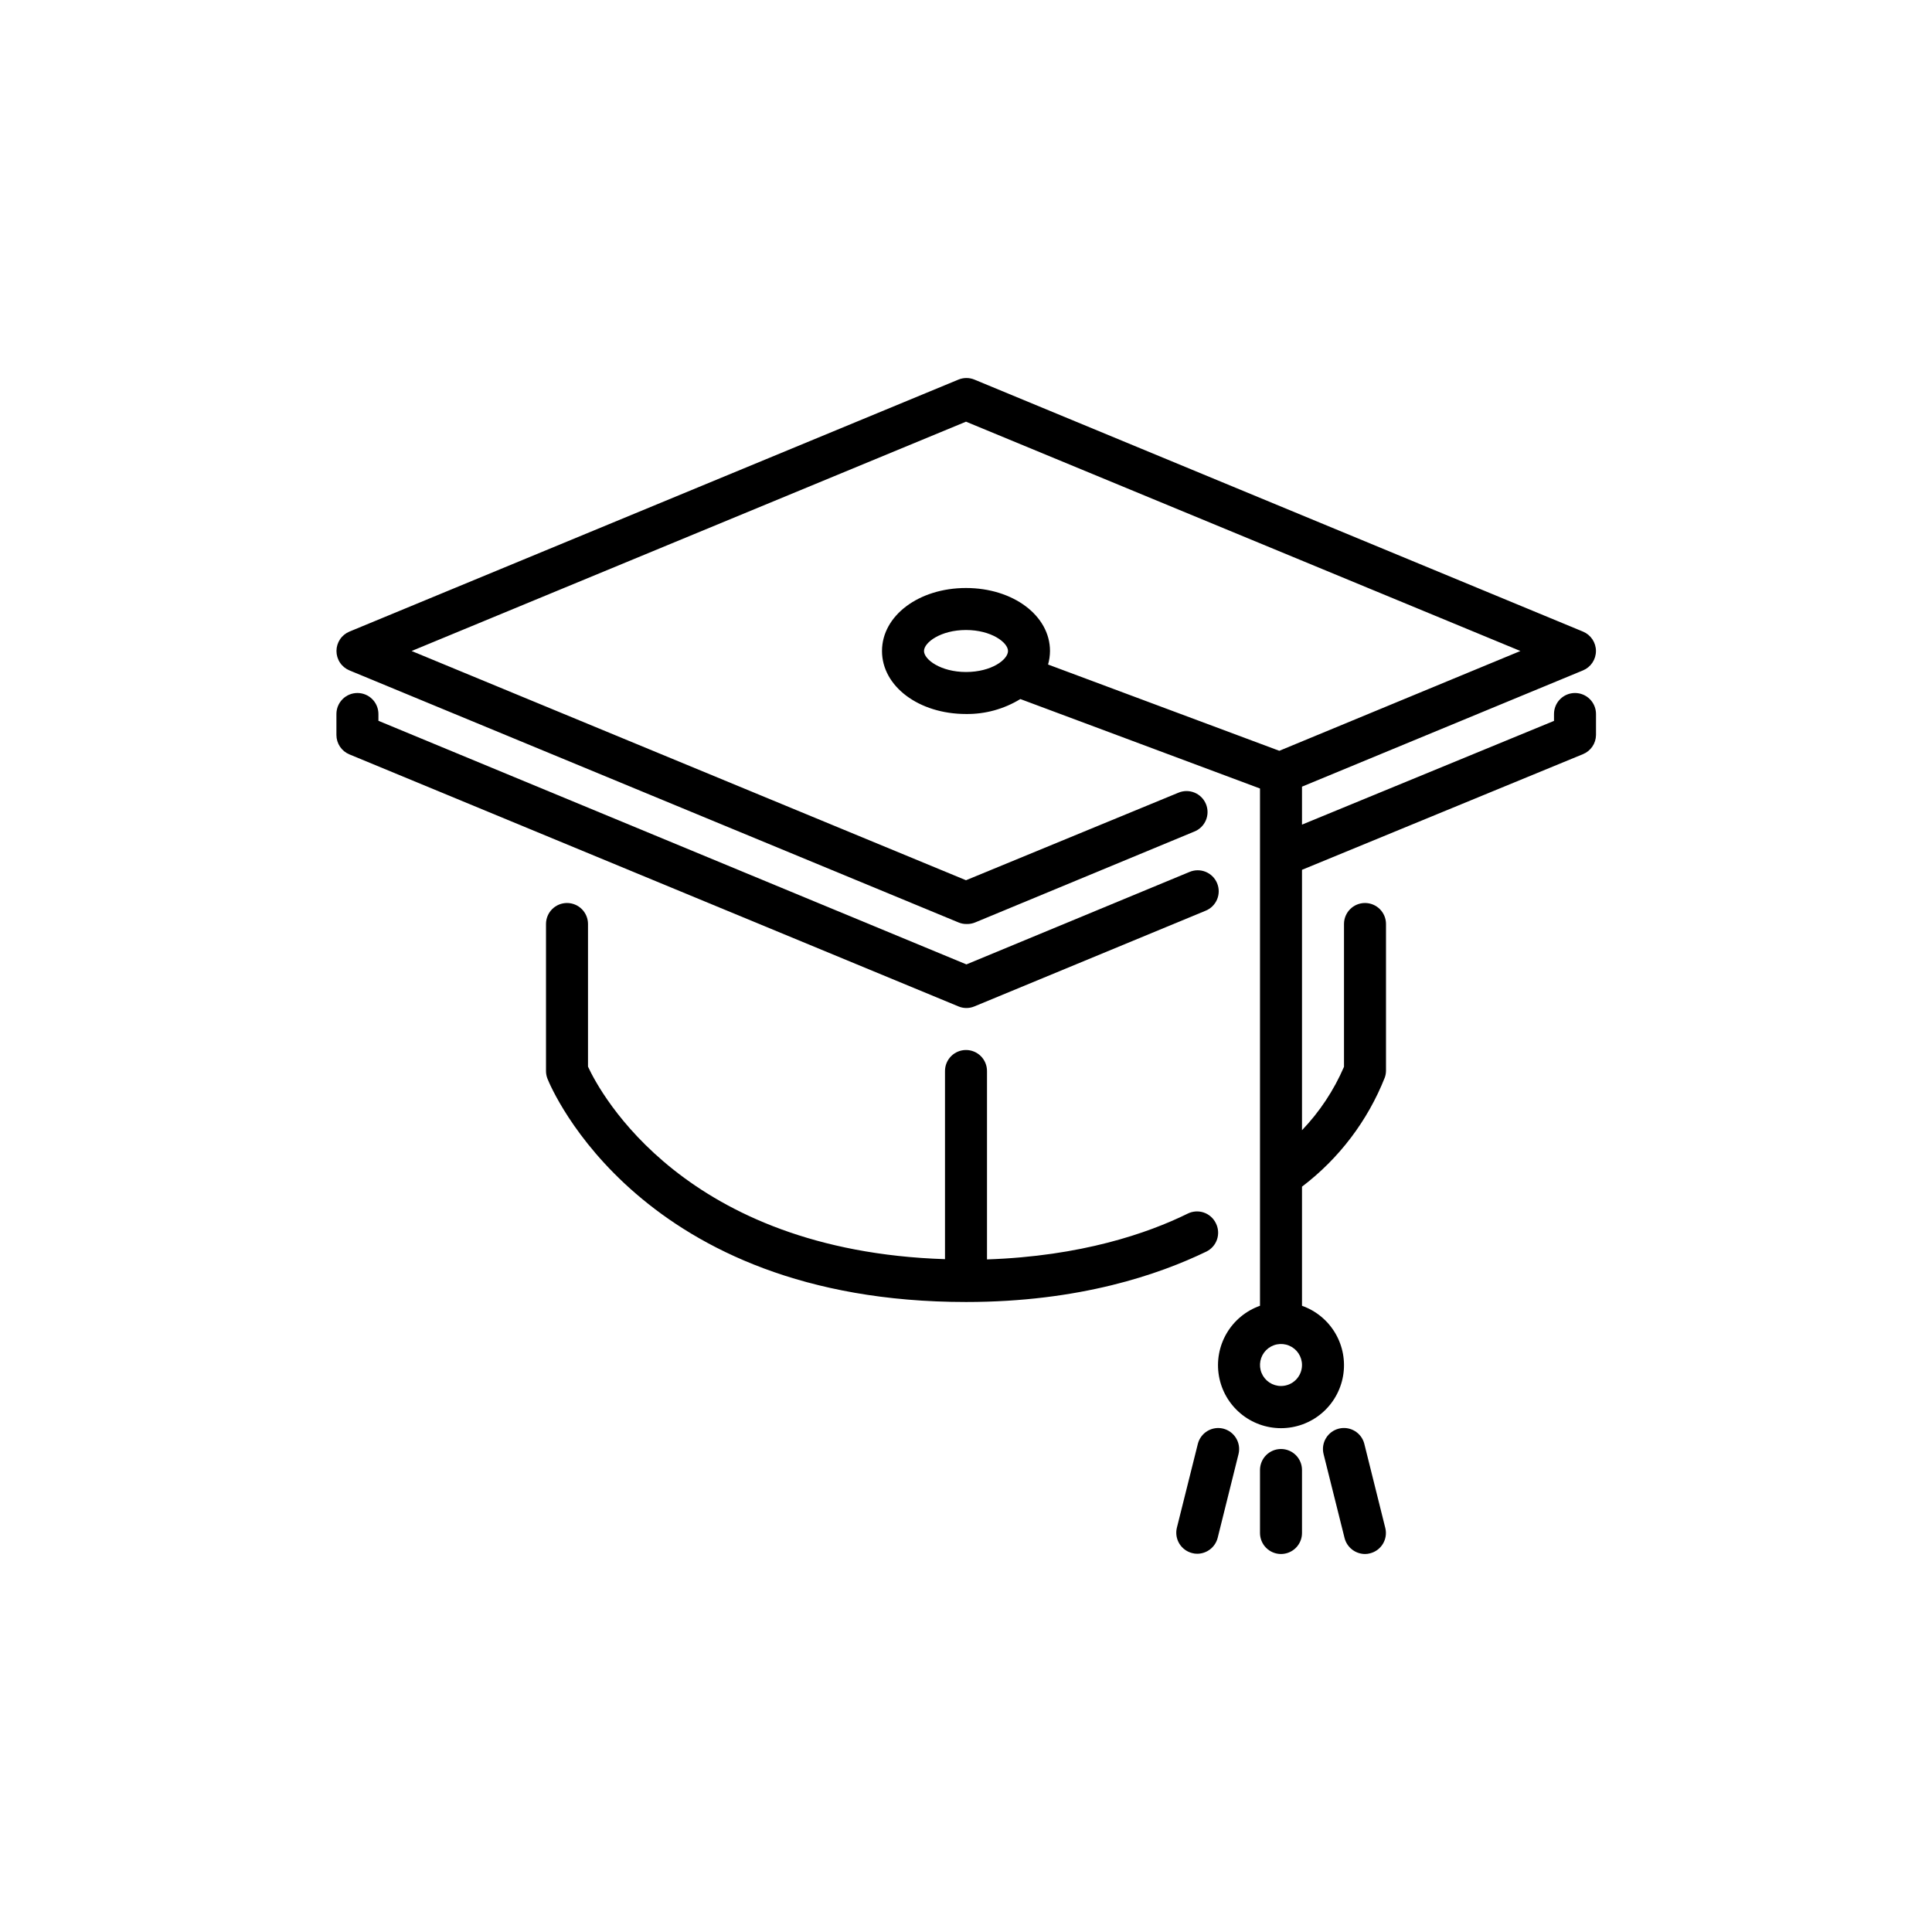 <svg width="230" height="230" viewBox="0 0 230 230" fill="none" xmlns="http://www.w3.org/2000/svg">
<path d="M145.6 170.07C144.961 169.919 144.288 170.025 143.727 170.366C143.166 170.706 142.761 171.254 142.6 171.89L140.1 181.89C139.949 182.529 140.055 183.202 140.395 183.763C140.736 184.325 141.284 184.729 141.92 184.89C142.119 184.946 142.324 184.973 142.53 184.97C143.087 184.968 143.628 184.781 144.067 184.439C144.507 184.097 144.821 183.62 144.96 183.08L147.45 173.08C147.601 172.436 147.491 171.758 147.144 171.195C146.798 170.631 146.243 170.227 145.6 170.07V170.07Z" fill="currentColor"/>
<path d="M115 120C115.343 120.009 115.684 119.944 116 119.81L143.5 108.43C143.809 108.309 144.091 108.127 144.329 107.895C144.566 107.664 144.756 107.387 144.886 107.082C145.016 106.776 145.083 106.448 145.085 106.116C145.087 105.784 145.022 105.455 144.895 105.148C144.769 104.842 144.582 104.563 144.346 104.329C144.111 104.095 143.831 103.911 143.523 103.786C143.216 103.662 142.886 103.6 142.554 103.604C142.222 103.608 141.895 103.678 141.59 103.81L115.05 114.81L45.05 85.81V85C45.05 84.337 44.787 83.701 44.318 83.232C43.849 82.763 43.213 82.5 42.55 82.5C41.887 82.5 41.251 82.763 40.782 83.232C40.313 83.701 40.05 84.337 40.05 85V87.5C40.05 87.995 40.198 88.479 40.474 88.891C40.75 89.302 41.142 89.622 41.6 89.81L114.1 119.81C114.385 119.931 114.691 119.996 115 120V120Z" fill="currentColor"/>
<path d="M144.74 145.61C144.595 145.315 144.394 145.051 144.146 144.835C143.899 144.618 143.612 144.452 143.3 144.347C142.989 144.242 142.66 144.2 142.332 144.223C142.004 144.245 141.684 144.333 141.39 144.48C136.64 146.82 128.71 149.55 117.5 149.93V127.5C117.5 126.837 117.237 126.201 116.768 125.732C116.299 125.263 115.663 125 115 125C114.337 125 113.701 125.263 113.232 125.732C112.763 126.201 112.5 126.837 112.5 127.5V149.9C81.5 148.9 71.44 130.11 70 126.98V110C70 109.337 69.737 108.701 69.268 108.232C68.799 107.763 68.163 107.5 67.5 107.5C66.837 107.5 66.201 107.763 65.732 108.232C65.263 108.701 65 109.337 65 110V127.5C65 127.819 65.061 128.134 65.18 128.43C65.61 129.51 76.25 155 115 155C128.54 155 138 151.71 143.61 149C143.909 148.854 144.176 148.65 144.396 148.4C144.615 148.15 144.783 147.858 144.888 147.543C144.993 147.227 145.034 146.893 145.009 146.561C144.983 146.23 144.892 145.906 144.74 145.61Z" fill="currentColor"/>
<path d="M152.5 172.5C151.837 172.5 151.201 172.763 150.732 173.232C150.263 173.701 150 174.337 150 175V182.5C150 183.163 150.263 183.799 150.732 184.268C151.201 184.737 151.837 185 152.5 185C153.163 185 153.799 184.737 154.268 184.268C154.737 183.799 155 183.163 155 182.5V175C155 174.337 154.737 173.701 154.268 173.232C153.799 172.763 153.163 172.5 152.5 172.5Z" fill="currentColor"/>
<path d="M187.5 82.5C186.837 82.5 186.201 82.763 185.732 83.232C185.263 83.701 185 84.337 185 85V85.82L155 98.17V93.65L188.45 79.81C188.907 79.621 189.298 79.3 189.573 78.889C189.847 78.478 189.994 77.995 189.994 77.5C189.994 77.005 189.847 76.522 189.573 76.111C189.298 75.7 188.907 75.379 188.45 75.19L116 45.19C115.391 44.94 114.709 44.94 114.1 45.19L41.6 75.19C41.143 75.379 40.752 75.7 40.478 76.111C40.203 76.522 40.056 77.005 40.056 77.5C40.056 77.995 40.203 78.478 40.478 78.889C40.752 79.3 41.143 79.621 41.6 79.81L114.1 109.81C114.416 109.945 114.757 110.01 115.1 110C115.443 110.007 115.784 109.943 116.1 109.81L142.17 99C142.479 98.879 142.761 98.697 142.999 98.465C143.236 98.234 143.426 97.957 143.556 97.652C143.686 97.346 143.753 97.018 143.755 96.686C143.757 96.354 143.692 96.025 143.565 95.718C143.439 95.412 143.252 95.133 143.016 94.899C142.781 94.665 142.501 94.481 142.193 94.356C141.886 94.232 141.556 94.169 141.224 94.174C140.892 94.178 140.565 94.248 140.26 94.38L115 104.79L49 77.5L115 50.2L181 77.5L152.3 89.38L124.77 79.11C124.918 78.586 124.995 78.044 125 77.5C125 73.29 120.61 70 115 70C109.39 70 105 73.29 105 77.5C105 81.71 109.39 85 115 85C117.282 85.03 119.525 84.412 121.47 83.22L150 93.87V101.87V155.45C148.332 156.04 146.926 157.2 146.031 158.726C145.136 160.252 144.809 162.046 145.108 163.789C145.407 165.533 146.313 167.115 147.666 168.255C149.019 169.396 150.731 170.021 152.5 170.021C154.269 170.021 155.982 169.396 157.334 168.255C158.687 167.115 159.593 165.533 159.892 163.789C160.191 162.046 159.864 160.252 158.969 158.726C158.074 157.2 156.668 156.04 155 155.45V141.27C159.413 137.919 162.823 133.423 164.86 128.27C164.952 128.006 164.999 127.729 165 127.45V110C165 109.337 164.737 108.701 164.268 108.232C163.799 107.763 163.163 107.5 162.5 107.5C161.837 107.5 161.201 107.763 160.732 108.232C160.263 108.701 160 109.337 160 110V127C158.796 129.794 157.103 132.351 155 134.55V103.55L188.45 89.78C188.904 89.595 189.294 89.28 189.569 88.874C189.845 88.469 189.995 87.99 190 87.5V85C190 84.337 189.737 83.701 189.268 83.232C188.799 82.763 188.163 82.5 187.5 82.5V82.5ZM115 80C112 80 110 78.52 110 77.5C110 76.48 112 75 115 75C118 75 120 76.48 120 77.5C120 78.52 118.05 80 115 80ZM152.5 165C152.006 165 151.522 164.853 151.111 164.579C150.7 164.304 150.38 163.914 150.19 163.457C150.001 163 149.952 162.497 150.048 162.012C150.145 161.527 150.383 161.082 150.732 160.732C151.082 160.383 151.527 160.144 152.012 160.048C152.497 159.952 153 160.001 153.457 160.19C153.914 160.38 154.304 160.7 154.579 161.111C154.853 161.522 155 162.006 155 162.5C155 163.163 154.737 163.799 154.268 164.268C153.799 164.737 153.163 165 152.5 165Z" fill="currentColor"/>
<path d="M162.42 171.89C162.258 171.247 161.848 170.694 161.278 170.354C160.709 170.014 160.028 169.913 159.385 170.075C158.742 170.237 158.189 170.647 157.849 171.217C157.509 171.786 157.408 172.467 157.57 173.11L160.07 183.11C160.209 183.649 160.523 184.127 160.963 184.469C161.403 184.811 161.943 184.998 162.5 185C162.703 185.003 162.905 184.976 163.1 184.92C163.738 184.761 164.287 184.357 164.628 183.795C164.969 183.233 165.074 182.559 164.92 181.92L162.42 171.89Z" fill="currentColor"/>
</svg>

